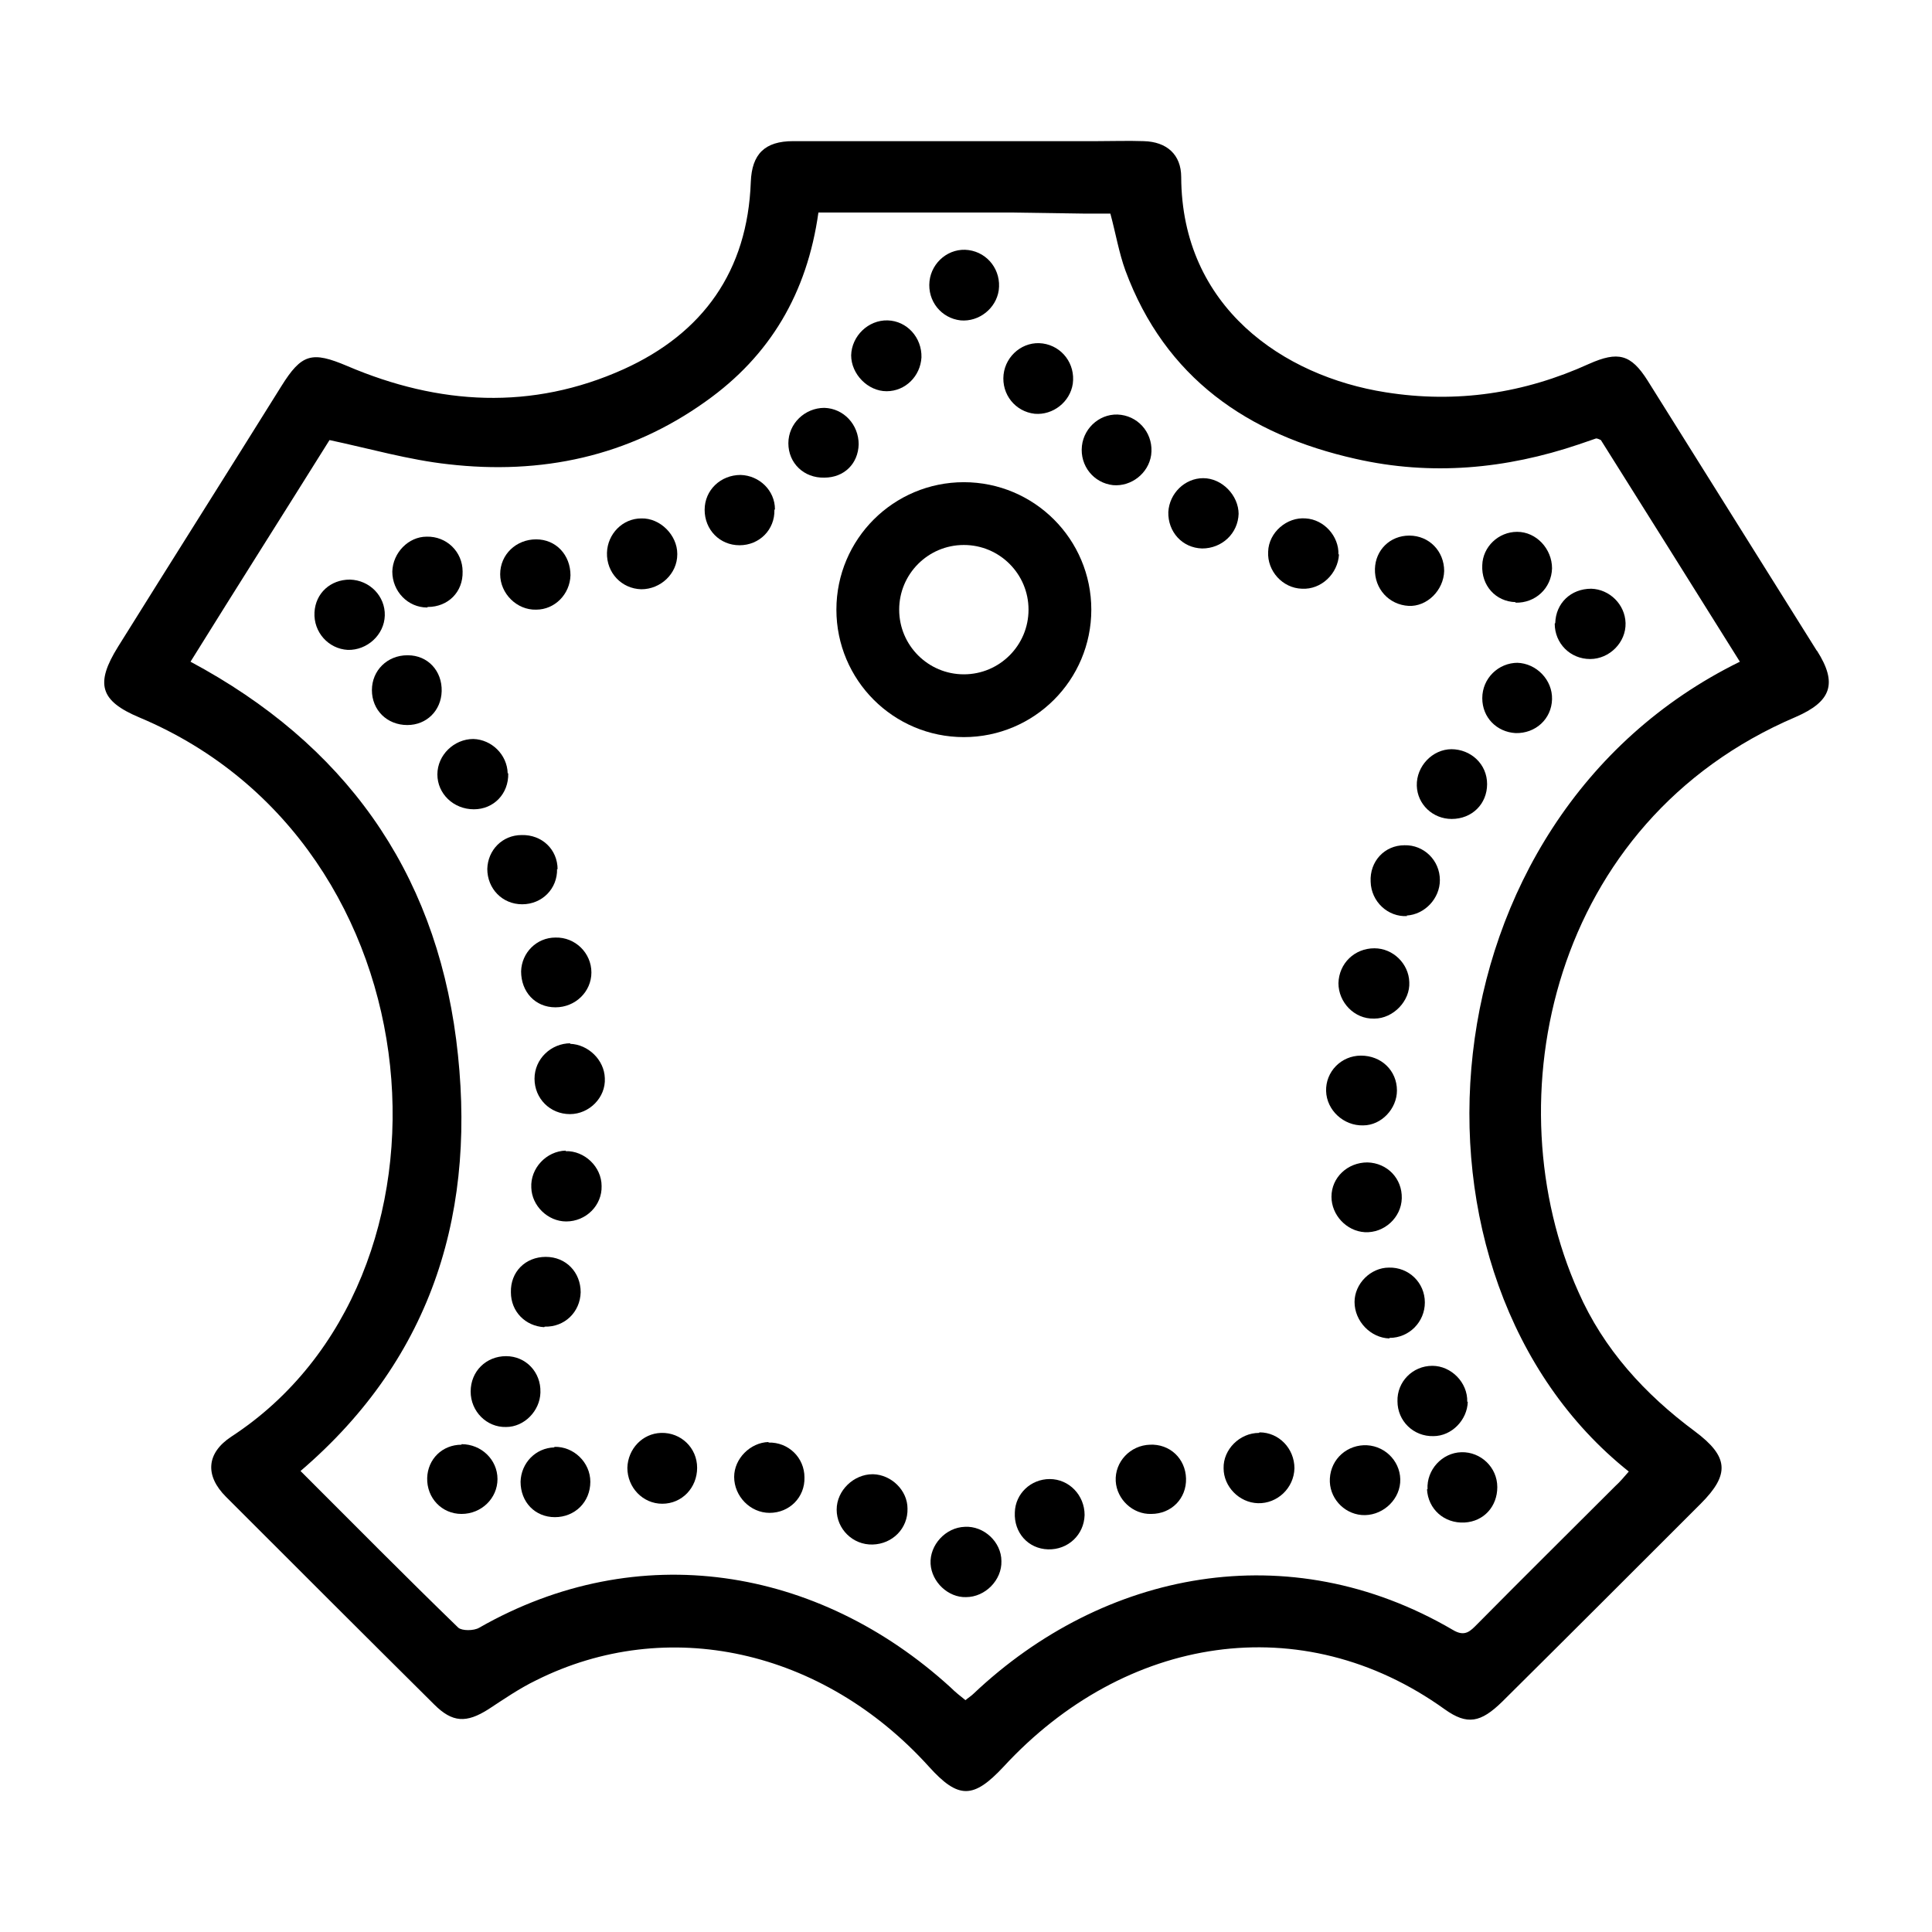 <?xml version="1.0" encoding="UTF-8"?><svg id="Layer_1" xmlns="http://www.w3.org/2000/svg" viewBox="0 0 36 36"><circle cx="17.96" cy="11.36" r="1.79" style="fill:none; stroke:#000; stroke-miterlimit:10; stroke-width:1.17px;"/><path d="M17.54,10.08c-.65.28-.96.82-.87,1.43.08.59.58,1.07,1.17,1.14.58.07,1.16-.26,1.39-.79.24-.55.11-1.13-.38-1.52-.07.36-.12.67-.18.98-.09.45-.4.71-.77.64-.4-.07-.61-.43-.53-.89.06-.32.11-.64.17-1Z" style="fill:none; stroke-width:0px;"/><path d="M16.54,5.98c.36.01.64.32.63.69-.01.35-.3.63-.65.63-.35,0-.67-.32-.66-.67,0-.35.32-.66.68-.65ZM15.36,7.6c.37,0,.65.3.64.68,0,.36-.27.62-.64.62-.38,0-.67-.28-.67-.64,0-.36.31-.66.67-.66ZM11.01,18.12c0,.36-.3.65-.67.65-.37,0-.65-.29-.64-.67,0-.36.28-.63.64-.63.37,0,.67.29.67.65ZM10.17,23.42c.37,0,.65.29.65.66,0,.37-.3.66-.67.64-.35-.01-.62-.29-.62-.65,0-.38.28-.66.65-.66ZM9.09,16.2c0-.35.28-.62.64-.63.38-.01.67.26.67.64,0,.37-.28.66-.65.66-.37,0-.66-.29-.65-.66ZM10,10.05c.37,0,.65.29.64.67,0,.35-.29.63-.64.64-.36,0-.67-.3-.67-.66,0-.37.3-.65.67-.65ZM7.96,10c.36,0,.66.28.67.65,0,.38-.28.66-.65.66-.37,0-.66-.3-.65-.67,0-.35.29-.64.64-.65ZM5.86,11.41c.02-.36.3-.61.66-.61.37,0,.66.3.65.67-.01.36-.33.65-.69.64-.36-.01-.64-.33-.62-.7ZM7.58,13.51c-.38,0-.66-.28-.66-.65,0-.37.29-.65.66-.65.37,0,.64.3.63.67-.01.36-.28.62-.64.63ZM8.15,14.44c0-.35.32-.66.67-.66.35,0,.63.29.64.64.01.38-.26.67-.64.67-.37,0-.68-.29-.68-.65ZM8.59,28.22c-.37,0-.65-.3-.64-.67.01-.36.29-.62.64-.62.37,0,.67.29.67.65,0,.36-.31.65-.67.65ZM8.77,25.93c0-.37.29-.66.66-.66.37,0,.65.3.64.67-.01.35-.3.64-.64.64-.36,0-.66-.3-.66-.66ZM10.35,28.28c-.37,0-.65-.29-.64-.66,0-.36.28-.63.63-.64.36-.01.67.29.67.65,0,.37-.28.66-.66.66ZM10.55,22.76c-.34,0-.64-.28-.65-.63-.01-.35.29-.68.64-.69.35-.01.67.3.67.65,0,.36-.29.66-.66.66ZM10.63,20.76c-.37,0-.66-.29-.66-.66,0-.37.3-.67.67-.66.34,0,.64.3.65.64.01.36-.29.67-.65.67ZM11.3,10.3c0-.35.3-.63.64-.64.35,0,.67.31.67.66,0,.36-.31.66-.67.65-.37,0-.65-.31-.64-.68ZM12.34,28.02c-.36,0-.66-.3-.65-.67,0-.35.28-.64.63-.65.36-.01.67.28.67.65,0,.37-.28.67-.65.67ZM13.13,9.49c0-.37.3-.66.67-.65.35,0,.63.29.64.64,0,.37-.28.66-.65.66-.38,0-.66-.28-.65-.66ZM14.33,28.18c-.36,0-.67-.31-.66-.67,0-.34.3-.64.64-.65.37-.01.67.28.67.65,0,.37-.28.66-.65.66ZM16.26,28.78c-.37,0-.67-.3-.67-.65,0-.35.32-.66.67-.66.34,0,.63.3.64.64.01.37-.28.67-.65.67ZM18,29.77c-.34,0-.65-.29-.66-.62-.02-.35.28-.68.64-.69.36-.01.68.28.68.64,0,.35-.3.67-.66.67ZM19.53,28.87c-.37-.01-.64-.31-.62-.69.01-.35.3-.62.65-.62.36,0,.65.31.65.67,0,.37-.3.65-.68.64ZM28.27,9.91c.35,0,.66.32.65.68,0,.37-.31.65-.68.64-.37-.01-.64-.32-.62-.69.02-.35.31-.62.65-.62ZM26.25,9.98c.37,0,.65.29.65.66,0,.37-.31.67-.67.65-.37-.02-.64-.32-.63-.69.01-.36.29-.62.64-.62ZM26.16,15.74c.37,0,.66.28.66.65,0,.35-.27.65-.62.66-.36.02-.67-.27-.68-.64-.01-.38.26-.67.63-.68ZM25.87,23.61c.36,0,.66.28.67.65,0,.37-.29.67-.66.66-.35,0-.66-.32-.65-.68,0-.34.3-.63.64-.64ZM24.81,22.31c0-.36.3-.65.67-.64.37,0,.65.3.64.67-.01.36-.32.65-.69.63-.34-.02-.63-.31-.62-.66ZM25.62,17.67c.35,0,.64.29.65.63.01.35-.3.67-.65.68-.36,0-.66-.3-.66-.66,0-.37.3-.66.67-.65ZM20.16,8.31c.04-.36.37-.63.73-.58.36.05.61.37.56.75-.04.34-.36.6-.71.56-.36-.04-.62-.36-.58-.73ZM21.46,28.22c-.35,0-.64-.27-.66-.61-.02-.36.27-.67.64-.68.37-.01.67.26.68.63.01.37-.27.66-.65.66ZM21.77,9.54c.01-.35.3-.63.65-.63.35,0,.67.31.66.67,0,.36-.31.65-.68.65-.37,0-.65-.31-.63-.68ZM23.43,28.01c-.34-.01-.63-.31-.64-.65,0-.36.3-.67.66-.66.37,0,.66.31.65.67,0,.36-.32.66-.68.65ZM23.62,10.28c.02-.36.35-.65.7-.62.34.03.62.33.61.67-.01.36-.33.66-.69.64-.37-.02-.65-.33-.63-.69ZM25.37,19.66c.38,0,.67.28.67.65,0,.34-.29.65-.63.65-.36.01-.68-.28-.69-.64-.01-.37.28-.66.65-.66ZM25.38,28.23c-.35-.03-.61-.33-.59-.68.02-.37.32-.64.7-.62.37.02.65.34.62.7-.03.36-.36.63-.72.6ZM26.03,26.11c0-.37.29-.66.65-.66.36,0,.66.32.65.67-.01.34-.3.63-.64.64-.36.01-.66-.28-.67-.65ZM27.89,27.7c0,.36-.25.64-.61.66-.38.02-.68-.25-.7-.62-.02-.36.27-.68.63-.69.36-.01.66.28.67.65ZM27.06,15.26c-.36,0-.64-.27-.65-.62-.01-.36.28-.67.65-.68.37,0,.66.28.67.65,0,.37-.28.66-.66.65ZM28.24,13.65c-.35-.01-.62-.29-.62-.65,0-.37.3-.67.66-.66.36,0,.66.32.65.68-.01.37-.31.64-.68.63ZM30.28,11.61c.01.36-.3.67-.66.67-.37,0-.66-.29-.66-.66,0-.37.29-.65.67-.64.35,0,.63.29.64.64Z" style="fill:none; stroke-width:0px;"/><path d="M17.54,10.08c-.65.28-.96.82-.87,1.43.08.59.58,1.07,1.17,1.14.58.07,1.16-.26,1.39-.79.24-.55.11-1.13-.38-1.52-.07.36-.12.67-.18.98-.09.45-.4.71-.77.64-.4-.07-.61-.43-.53-.89.06-.32.11-.64.17-1Z" style="fill:none; stroke-width:0px;"/><path d="M33.85,12.12c-1.05-1.68-2.1-3.35-3.15-5.03-.31-.49-.55-.55-1.09-.31-1.21.55-2.47.74-3.79.53-1.91-.3-3.8-1.59-3.81-4.01,0-.42-.27-.66-.7-.67-.29-.01-.57,0-.86,0,0,0,0,0,0,0h-5.01c-.16,0-.41,0-.66,0-.53,0-.77.24-.79.76-.06,1.66-.89,2.82-2.37,3.49-1.71.77-3.44.67-5.15-.06-.66-.28-.85-.23-1.23.38-1.01,1.62-2.03,3.23-3.04,4.85-.43.69-.34,1.01.4,1.32,5.66,2.38,6.22,10.46,1.71,13.4-.47.31-.49.73-.1,1.12,1.29,1.29,2.58,2.58,3.88,3.87.34.34.6.35,1.01.09.29-.19.58-.39.89-.54,2.44-1.22,5.34-.58,7.32,1.61.55.61.83.6,1.39,0,2.26-2.45,5.56-2.98,8.22-1.07.42.3.67.25,1.07-.14,1.24-1.23,2.47-2.46,3.7-3.69.55-.55.52-.88-.11-1.35-.93-.69-1.7-1.53-2.17-2.6-1.6-3.57-.52-8.76,4.05-10.71.67-.29.78-.63.4-1.23ZM20.2,3.98h.49c.1.37.16.73.28,1.06.74,2,2.28,3.06,4.29,3.51,1.41.32,2.8.19,4.16-.27.11-.04.21-.07.32-.11.01,0,.03,0,.09.03.85,1.35,1.72,2.74,2.59,4.13-5.99,2.94-6.59,11.49-2.07,15.09-.08.09-.16.19-.25.27-.86.86-1.72,1.71-2.57,2.57-.13.13-.23.25-.46.11-3.06-1.79-6.51-1.1-8.93,1.19-.04.04-.09.07-.15.12-.1-.08-.19-.15-.28-.24-2.47-2.25-5.82-2.8-8.78-1.11-.1.06-.32.06-.39,0-.98-.95-1.94-1.92-2.94-2.92,2.5-2.14,3.3-4.91,2.9-8.04-.41-3.17-2.09-5.51-4.95-7.04.87-1.4,1.74-2.77,2.59-4.13.75.16,1.48.37,2.21.45,1.73.2,3.36-.14,4.8-1.17,1.2-.85,1.89-2.02,2.1-3.52h5.28-1.7" style="stroke-width:0px;"/><path d="M17.98,28.45c-.36.01-.66.34-.64.69.02.34.33.63.66.62.36,0,.67-.32.66-.67,0-.36-.33-.66-.68-.64Z" style="stroke-width:0px;"/><path d="M24.94,10.33c.01-.34-.27-.65-.61-.67-.35-.03-.69.26-.7.62-.02.36.27.68.63.69.36.02.67-.28.69-.64Z" style="stroke-width:0px;"/><path d="M23.46,26.7c-.36,0-.67.31-.66.66,0,.34.29.64.64.65.36.01.67-.28.68-.65,0-.37-.29-.67-.65-.67Z" style="stroke-width:0px;"/><path d="M14.32,26.87c-.34.01-.64.31-.64.65,0,.36.3.67.66.67.37,0,.66-.29.65-.66,0-.37-.3-.66-.67-.65Z" style="stroke-width:0px;"/><path d="M12.62,10.32c0-.35-.32-.67-.67-.66-.35,0-.63.29-.64.64-.01.37.27.67.64.68.36,0,.67-.29.67-.65Z" style="stroke-width:0px;"/><path d="M25.61,18.98c.35,0,.67-.33.65-.68-.01-.34-.3-.63-.65-.63-.37,0-.66.28-.67.65,0,.36.3.67.66.66Z" style="stroke-width:0px;"/><path d="M10.63,19.44c-.36,0-.67.29-.67.66,0,.37.29.66.66.66.36,0,.67-.31.65-.67-.01-.34-.31-.63-.65-.64Z" style="stroke-width:0px;"/><path d="M10.54,21.44c-.36.01-.66.33-.64.69.01.34.31.63.65.63.37,0,.67-.3.66-.66,0-.36-.32-.66-.67-.65Z" style="stroke-width:0px;"/><path d="M9.99,11.36c.35,0,.63-.29.64-.64,0-.38-.27-.67-.64-.67-.37,0-.67.28-.67.65,0,.36.31.67.67.66Z" style="stroke-width:0px;"/><path d="M7.17,11.47c.01-.36-.28-.66-.65-.67-.36,0-.64.25-.66.61-.02.37.26.68.62.7.36.01.68-.28.69-.64Z" style="stroke-width:0px;"/><path d="M26.59,27.75c.02.37.32.64.7.62.36-.02.61-.3.61-.66,0-.37-.31-.66-.67-.65-.36.01-.65.33-.63.69Z" style="stroke-width:0px;"/><path d="M10.33,26.97c-.35.01-.62.29-.63.64,0,.38.27.66.64.66.37,0,.66-.28.66-.66,0-.36-.31-.66-.67-.65Z" style="stroke-width:0px;"/><path d="M14.44,9.49c0-.35-.29-.63-.64-.64-.37,0-.67.28-.67.65,0,.37.28.66.65.66.37,0,.66-.29.65-.66Z" style="stroke-width:0px;"/><path d="M23.08,9.58c0-.35-.31-.67-.66-.67-.34,0-.63.28-.65.63-.01.37.26.67.63.68.37,0,.67-.28.68-.65Z" style="stroke-width:0px;"/><path d="M9.46,14.41c-.01-.35-.3-.63-.64-.64-.36,0-.67.3-.67.66,0,.36.3.65.68.65.37,0,.65-.29.64-.67Z" style="stroke-width:0px;"/><path d="M7.97,11.31c.38,0,.66-.28.65-.66,0-.37-.3-.66-.67-.65-.34,0-.63.3-.64.65,0,.37.29.67.65.67Z" style="stroke-width:0px;"/><path d="M27.05,13.96c-.36,0-.66.32-.65.68.01.35.3.62.65.62.38,0,.66-.28.66-.65,0-.37-.3-.65-.67-.65Z" style="stroke-width:0px;"/><path d="M28.97,11.62c0,.37.29.66.66.66.36,0,.67-.31.66-.67-.01-.35-.3-.63-.64-.64-.38,0-.66.27-.67.64Z" style="stroke-width:0px;"/><path d="M16.26,27.47c-.35,0-.67.3-.67.66,0,.36.3.66.67.65s.66-.3.65-.67c0-.34-.3-.63-.64-.64Z" style="stroke-width:0px;"/><path d="M25.89,24.93c.37,0,.66-.3.66-.66,0-.37-.3-.66-.67-.65-.34,0-.64.3-.64.64,0,.36.3.67.65.68Z" style="stroke-width:0px;"/><path d="M15.36,8.9c.37,0,.63-.26.64-.62,0-.37-.28-.67-.64-.68-.36,0-.67.29-.67.66,0,.37.29.65.67.64Z" style="stroke-width:0px;"/><path d="M21.45,8.48c.05-.37-.2-.7-.56-.75-.36-.05-.69.22-.73.58-.04.37.22.69.58.73.34.03.66-.22.71-.56Z" style="stroke-width:0px;"/><path d="M19.99,7.15c.05-.37-.2-.7-.56-.75-.36-.05-.69.22-.73.58-.04.37.22.69.58.73.34.03.66-.22.71-.56Z" style="stroke-width:0px;"/><path d="M18.61,5.41c.05-.37-.2-.7-.56-.75-.36-.05-.69.22-.73.58-.04.37.22.69.58.73.34.03.66-.22.71-.56Z" style="stroke-width:0px;"/><path d="M28.28,12.35c-.36,0-.66.29-.66.66,0,.36.27.63.62.65.37.01.67-.26.68-.63.01-.36-.29-.67-.65-.68Z" style="stroke-width:0px;"/><path d="M16.52,7.29c.35,0,.63-.28.65-.63.01-.37-.27-.68-.63-.69-.36-.01-.67.29-.68.65,0,.35.31.67.66.67Z" style="stroke-width:0px;"/><path d="M27.34,26.12c.01-.36-.3-.67-.65-.67-.37,0-.66.3-.65.66,0,.37.3.66.67.65.34,0,.63-.3.64-.64Z" style="stroke-width:0px;"/><path d="M25.48,26.93c-.37-.02-.68.25-.7.62-.02.35.25.65.59.68.36.03.69-.25.72-.6.03-.36-.25-.68-.62-.7Z" style="stroke-width:0px;"/><path d="M9.71,18.1c0,.38.26.67.64.67.37,0,.67-.29.67-.65,0-.36-.3-.66-.67-.65-.35,0-.63.28-.64.63Z" style="stroke-width:0px;"/><path d="M19.56,27.56c-.35,0-.64.27-.65.62-.02.38.25.68.62.69.37.01.67-.27.68-.64,0-.37-.29-.67-.65-.67Z" style="stroke-width:0px;"/><path d="M26.21,17.06c.34-.02.62-.32.62-.66,0-.37-.3-.66-.66-.65-.37,0-.65.3-.63.68.01.37.32.66.68.64Z" style="stroke-width:0px;"/><path d="M25.4,20.97c.34,0,.63-.31.63-.65,0-.37-.29-.65-.67-.65-.37,0-.66.3-.65.66.01.36.33.65.69.64Z" style="stroke-width:0px;"/><path d="M21.43,26.92c-.37.01-.66.32-.64.68.02.34.32.62.66.61.38,0,.66-.29.65-.66-.01-.37-.3-.65-.68-.63Z" style="stroke-width:0px;"/><path d="M10.07,25.94c.01-.37-.27-.67-.64-.67-.37,0-.66.28-.66.66,0,.37.3.67.66.66.34,0,.63-.3.64-.64Z" style="stroke-width:0px;"/><path d="M26.12,22.33c.01-.37-.27-.66-.64-.67-.37,0-.67.28-.67.64,0,.34.28.64.62.66.36.02.68-.27.69-.63Z" style="stroke-width:0px;"/><path d="M12.32,26.7c-.35.01-.62.3-.63.65,0,.37.29.67.65.67.37,0,.65-.3.65-.67,0-.37-.3-.66-.67-.65Z" style="stroke-width:0px;"/><path d="M26.24,11.29c.35.02.66-.29.67-.65,0-.37-.28-.66-.65-.66-.36,0-.63.27-.64.62-.01.37.26.67.63.69Z" style="stroke-width:0px;"/><path d="M28.24,11.23c.37.01.67-.27.68-.64,0-.36-.29-.68-.65-.68-.35,0-.64.28-.65.62-.02.38.25.68.62.69Z" style="stroke-width:0px;"/><path d="M10.39,16.2c0-.37-.29-.65-.67-.64-.36,0-.63.28-.64.63,0,.37.28.66.65.66.37,0,.66-.29.65-.66Z" style="stroke-width:0px;"/><path d="M8.6,26.92c-.36,0-.63.27-.64.62-.01.37.27.67.64.67.37,0,.67-.29.67-.65,0-.36-.3-.65-.67-.65Z" style="stroke-width:0px;"/><path d="M7.59,12.21c-.37,0-.66.28-.66.65,0,.37.28.65.66.65.36,0,.63-.27.64-.63.01-.38-.26-.67-.63-.67Z" style="stroke-width:0px;"/><path d="M10.15,24.72c.37.01.66-.27.67-.64,0-.37-.27-.66-.65-.66-.38,0-.66.28-.65.66,0,.36.27.63.62.65Z" style="stroke-width:0px;"/></svg>